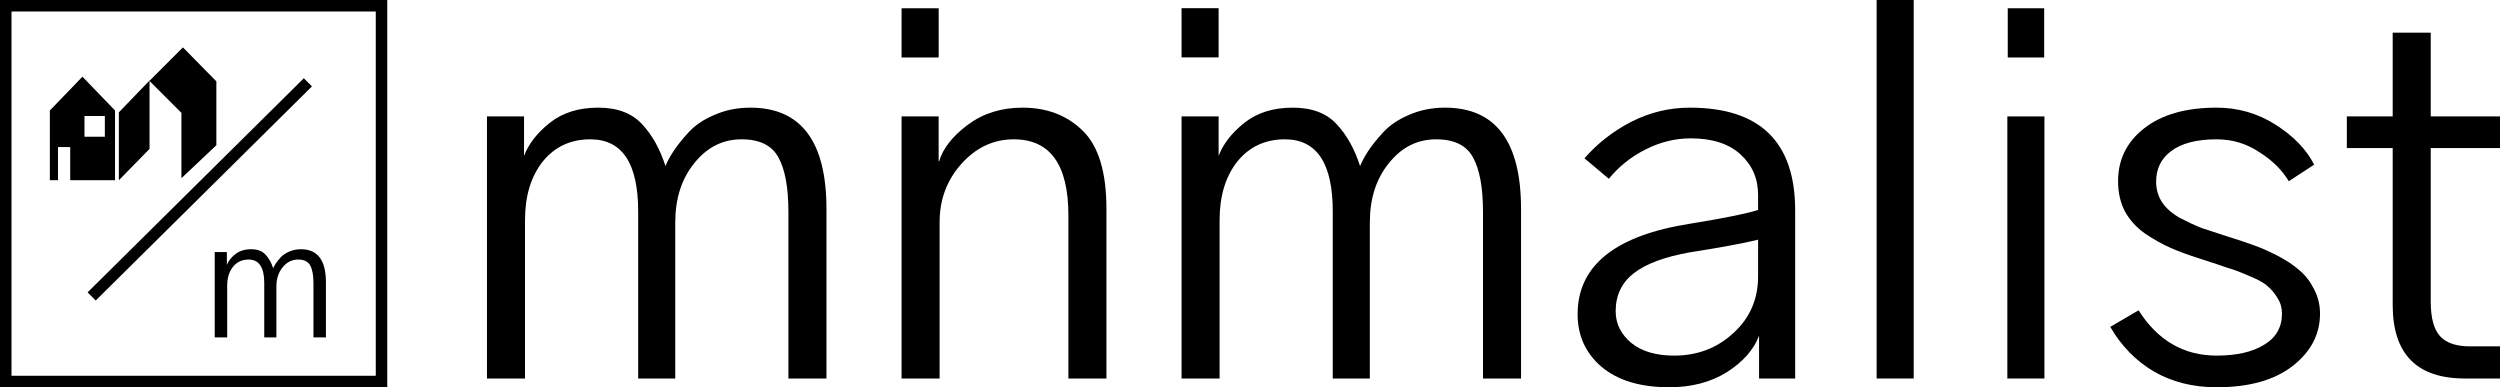 <svg width="652" height="101" viewBox="0 0 652 101" fill="none" xmlns="http://www.w3.org/2000/svg">
<path d="M24.97 76.252L79.231 22.528" stroke="black" stroke-width="3" stroke-linecap="square"/>
<path d="M127 98.713V30.363H136.668V40.654C137.855 37.52 140.103 34.641 143.41 32.015C146.718 29.39 150.916 28.077 156.004 28.077C161.008 28.077 164.824 29.517 167.453 32.396C170.082 35.191 172.118 38.833 173.559 43.322C173.983 42.221 174.662 40.95 175.595 39.511C176.528 38.071 177.842 36.419 179.538 34.556C181.234 32.693 183.482 31.168 186.28 29.982C189.164 28.712 192.302 28.077 195.694 28.077C208.924 28.077 215.539 36.885 215.539 54.502V98.713H205.616V55.264C205.616 48.997 204.768 44.296 203.072 41.162C201.376 37.944 198.153 36.335 193.404 36.335C188.485 36.335 184.372 38.41 181.065 42.56C177.757 46.625 176.103 51.792 176.103 58.059V98.713H166.435V55.137C166.435 42.602 162.28 36.335 153.969 36.335C148.795 36.335 144.64 38.283 141.502 42.179C138.449 46.075 136.922 51.156 136.922 57.424V98.713H127Z" fill="black"/>
<path d="M235.129 98.713V30.363H244.797V42.052H244.925C245.942 38.664 248.444 35.488 252.43 32.523C256.416 29.559 261.165 28.077 266.678 28.077C273.038 28.077 278.254 30.067 282.325 34.048C286.48 38.029 288.558 44.846 288.558 54.502V98.713H278.636V56.154C278.636 42.941 273.886 36.335 264.388 36.335C259.13 36.335 254.593 38.452 250.776 42.687C246.96 46.922 245.052 52.003 245.052 57.932V98.713H235.129Z" fill="black"/>
<path d="M308.149 98.713V30.363H317.817V40.654C319.004 37.52 321.251 34.641 324.559 32.015C327.866 29.39 332.064 28.077 337.153 28.077C342.156 28.077 345.973 29.517 348.602 32.396C351.231 35.191 353.266 38.833 354.708 43.322C355.132 42.221 355.81 40.95 356.743 39.511C357.676 38.071 358.991 36.419 360.687 34.556C362.383 32.693 364.63 31.168 367.429 29.982C370.312 28.712 373.45 28.077 376.842 28.077C390.072 28.077 396.687 36.885 396.687 54.502V98.713H386.765V55.264C386.765 48.997 385.917 44.296 384.221 41.162C382.525 37.944 379.302 36.335 374.553 36.335C369.634 36.335 365.521 38.41 362.213 42.56C358.906 46.625 357.252 51.792 357.252 58.059V98.713H347.584V55.137C347.584 42.602 343.428 36.335 335.117 36.335C329.944 36.335 325.788 38.283 322.651 42.179C319.598 46.075 318.071 51.156 318.071 57.424V98.713H308.149Z" fill="black"/>
<path d="M421.366 81.181C421.366 84.4 422.723 87.152 425.437 89.439C428.151 91.641 431.882 92.742 436.632 92.742C442.653 92.742 447.784 90.794 452.024 86.898C456.349 83.002 458.512 78.047 458.512 72.034V62.506C454.78 63.437 448.844 64.538 440.702 65.809C434.087 66.995 429.211 68.816 426.073 71.272C422.935 73.728 421.366 77.031 421.366 81.181ZM411.444 81.943C411.444 69.239 421.282 61.362 440.957 58.313C449.777 56.873 455.629 55.688 458.512 54.756V50.818C458.512 46.583 456.985 43.068 453.932 40.273C450.879 37.478 446.554 36.081 440.957 36.081C436.886 36.081 432.943 37.054 429.126 39.002C425.395 40.866 422.214 43.407 419.585 46.625L413.225 41.289C416.617 37.393 420.688 34.217 425.437 31.761C430.271 29.305 435.36 28.077 440.702 28.077C459.021 28.077 468.18 37.012 468.18 54.883V98.713H458.766V87.533C457.409 91.175 454.611 94.351 450.37 97.062C446.13 99.687 441.126 101 435.36 101C427.812 101 421.918 99.221 417.677 95.664C413.522 92.107 411.444 87.533 411.444 81.943Z" fill="black"/>
<path d="M489.424 98.713V0H499.092V98.713H489.424Z" fill="black"/>
<path d="M523.619 14.991V2.16H533.121V14.991H523.619ZM523.517 98.713V30.363H533.185V98.713H523.517Z" fill="black"/>
<path d="M550.358 85.246L557.737 80.927C562.74 88.804 569.525 92.742 578.09 92.742C583.264 92.742 587.377 91.811 590.43 89.947C593.568 88.084 595.137 85.374 595.137 81.816C595.137 80.292 594.755 78.937 593.992 77.751C593.228 76.481 592.38 75.464 591.448 74.702C590.599 73.855 589.031 72.966 586.741 72.034C584.451 71.018 582.543 70.298 581.016 69.874C579.574 69.366 577.158 68.561 573.765 67.46C570.797 66.529 568.253 65.597 566.133 64.665C564.012 63.734 561.807 62.506 559.518 60.981C557.228 59.372 555.447 57.424 554.175 55.137C552.987 52.85 552.394 50.225 552.394 47.26C552.394 41.586 554.684 36.97 559.263 33.413C563.843 29.855 570.118 28.077 578.09 28.077C583.688 28.077 588.819 29.559 593.483 32.523C598.147 35.488 601.497 38.96 603.533 42.941L596.918 47.26C595.137 44.296 592.55 41.755 589.158 39.638C585.85 37.436 582.161 36.335 578.09 36.335C572.917 36.335 568.974 37.351 566.26 39.384C563.631 41.332 562.316 44 562.316 47.387C562.316 49.335 562.825 51.114 563.843 52.723C564.86 54.248 566.387 55.603 568.422 56.789C570.543 57.89 572.451 58.779 574.147 59.457C575.928 60.05 578.26 60.812 581.143 61.743C583.603 62.506 585.765 63.226 587.631 63.903C589.582 64.581 591.702 65.512 593.992 66.698C596.282 67.884 598.19 69.154 599.716 70.509C601.243 71.78 602.515 73.431 603.533 75.464C604.55 77.412 605.059 79.53 605.059 81.816C605.059 87.237 602.642 91.811 597.808 95.537C593.059 99.179 586.486 101 578.09 101C571.984 101 566.557 99.645 561.807 96.935C557.058 94.14 553.242 90.244 550.358 85.246Z" fill="black"/>
<path d="M612.056 38.621V30.363H624.014V8.512H633.936V30.363H652V38.621H633.936V78.64C633.936 82.875 634.742 85.882 636.353 87.66C637.964 89.439 640.551 90.328 644.113 90.328H652V98.713H642.841C630.289 98.713 624.014 92.319 624.014 79.53V38.621H612.056Z" fill="black"/>
<path d="M235.129 2.16V14.991H244.806V2.16H235.129Z" fill="black"/>
<path d="M308.149 2.134V14.966H317.817V2.134H308.149Z" fill="black"/>
<path d="M56 88V65.745H59.167V69.095C59.556 68.075 60.292 67.137 61.375 66.282C62.458 65.427 63.833 65 65.5 65C67.139 65 68.389 65.469 69.25 66.406C70.111 67.317 70.778 68.502 71.25 69.964C71.389 69.606 71.611 69.192 71.917 68.723C72.222 68.254 72.653 67.716 73.208 67.11C73.764 66.503 74.5 66.007 75.417 65.621C76.361 65.207 77.389 65 78.5 65C82.833 65 85 67.868 85 73.604V88H81.75V73.853C81.75 71.812 81.472 70.281 80.917 69.261C80.361 68.213 79.306 67.689 77.75 67.689C76.139 67.689 74.792 68.365 73.708 69.716C72.625 71.04 72.083 72.722 72.083 74.763V88H68.917V73.811C68.917 69.73 67.556 67.689 64.833 67.689C63.139 67.689 61.778 68.323 60.75 69.592C59.75 70.86 59.25 72.515 59.25 74.556V88H56Z" fill="black"/>
<rect x="1.5" y="1.5" width="98" height="98" stroke="black" stroke-width="3"/>
<path d="M31 29.296L39 21V38.829L31 47V29.296Z" fill="black"/>
<path d="M38.968 21.094L47.705 12.356L56.428 21.221L56.428 37.875L47.316 46.471L47.316 29.442L38.968 21.094Z" fill="black"/>
<path d="M30 28.816V47H18.312V38.36H15.125V47H13V28.816L21.5 20L30 28.816ZM22.031 30.26V35.66H27.344V30.26H22.031Z" fill="black"/>
</svg>
